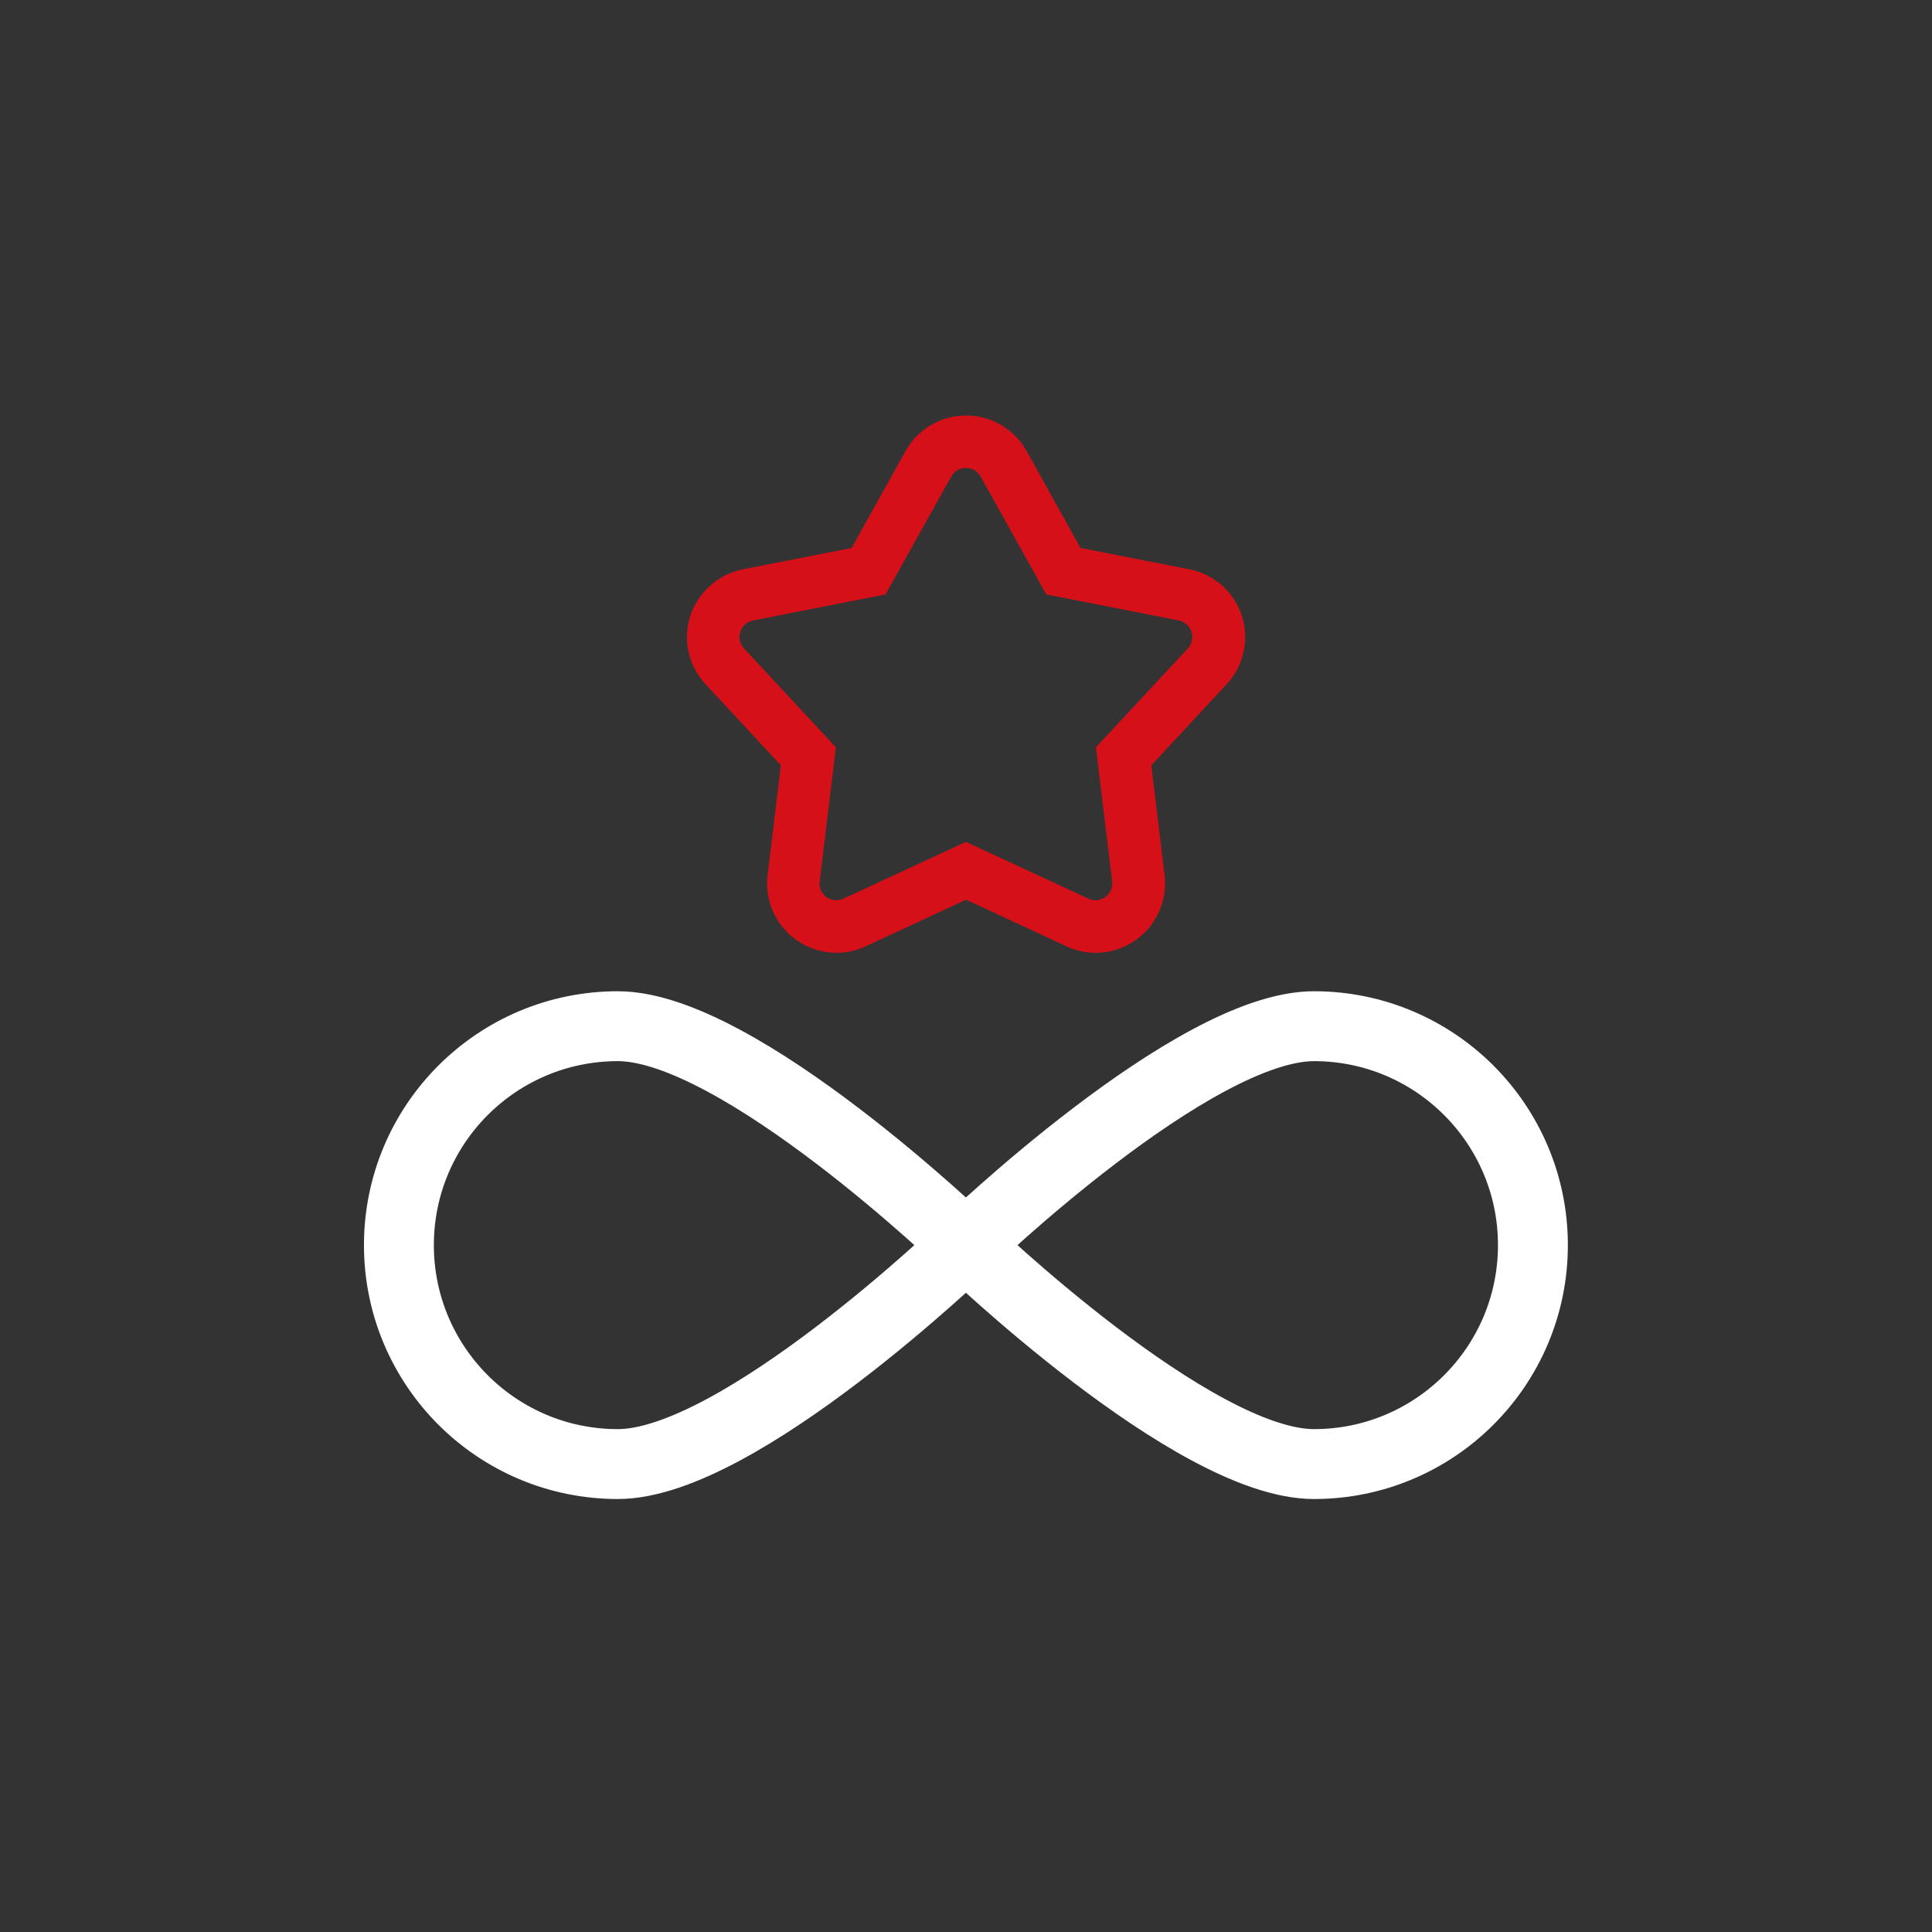 <?xml version="1.0" encoding="UTF-8"?>
<svg xmlns="http://www.w3.org/2000/svg" id="Warstwa_2" viewBox="0 0 110.57 110.57">
  <rect x="0" y="0" width="110.57" height="110.57" fill="#333333" stroke="none"/>
  <defs>
    <style>.cls-1{stroke:#fff;stroke-miterlimit:10;stroke-width:4px;}.cls-1,.cls-2{fill:none;}.cls-2,.cls-3{stroke-width:0px;}.cls-3{fill:#d61018;}</style>
  </defs>
  <g id="Warstwa_1-2">
    <path class="cls-1" d="M55.28,71.26s-13,12.53-19.92,12.53-12.53-5.61-12.53-12.53,5.61-12.53,12.53-12.53,19.92,12.53,19.92,12.53Z"></path>
    <path class="cls-1" d="M55.28,71.26s13-12.53,19.92-12.53,12.53,5.61,12.53,12.53-5.61,12.53-12.53,12.53-19.92-12.53-19.92-12.53Z"></path>
    <path class="cls-3" d="M55.28,26.78c.33,0,.66.16.84.49l3.76,6.75,7.58,1.49c.74.15,1.03,1.05.52,1.6l-5.26,5.66.93,7.67c.07.6-.41,1.08-.95,1.08-.13,0-.27-.03-.41-.09l-7.01-3.25-7.01,3.25c-.13.06-.27.09-.41.09-.55,0-1.03-.48-.95-1.08l.93-7.67-5.26-5.66c-.51-.55-.22-1.45.52-1.6l7.58-1.49,3.76-6.75c.18-.33.51-.49.84-.49M55.28,23.78c-1.44,0-2.76.78-3.46,2.04l-3.08,5.54-6.22,1.22c-1.41.28-2.56,1.3-3.01,2.66s-.11,2.87.87,3.92l4.31,4.64-.76,6.29c-.14,1.13.22,2.26.97,3.1.75.85,1.84,1.34,2.97,1.34.58,0,1.14-.12,1.67-.37l5.75-2.67,5.75,2.67c.53.25,1.09.37,1.67.37,1.13,0,2.21-.49,2.97-1.34.75-.85,1.1-1.98.97-3.1l-.76-6.29,4.31-4.64c.98-1.05,1.31-2.56.87-3.92-.44-1.37-1.6-2.39-3.01-2.66l-6.22-1.22-3.08-5.54c-.7-1.26-2.03-2.04-3.46-2.04h0Z"></path>
    <rect class="cls-2" width="110.57" height="110.57"></rect>
  </g>
</svg>
